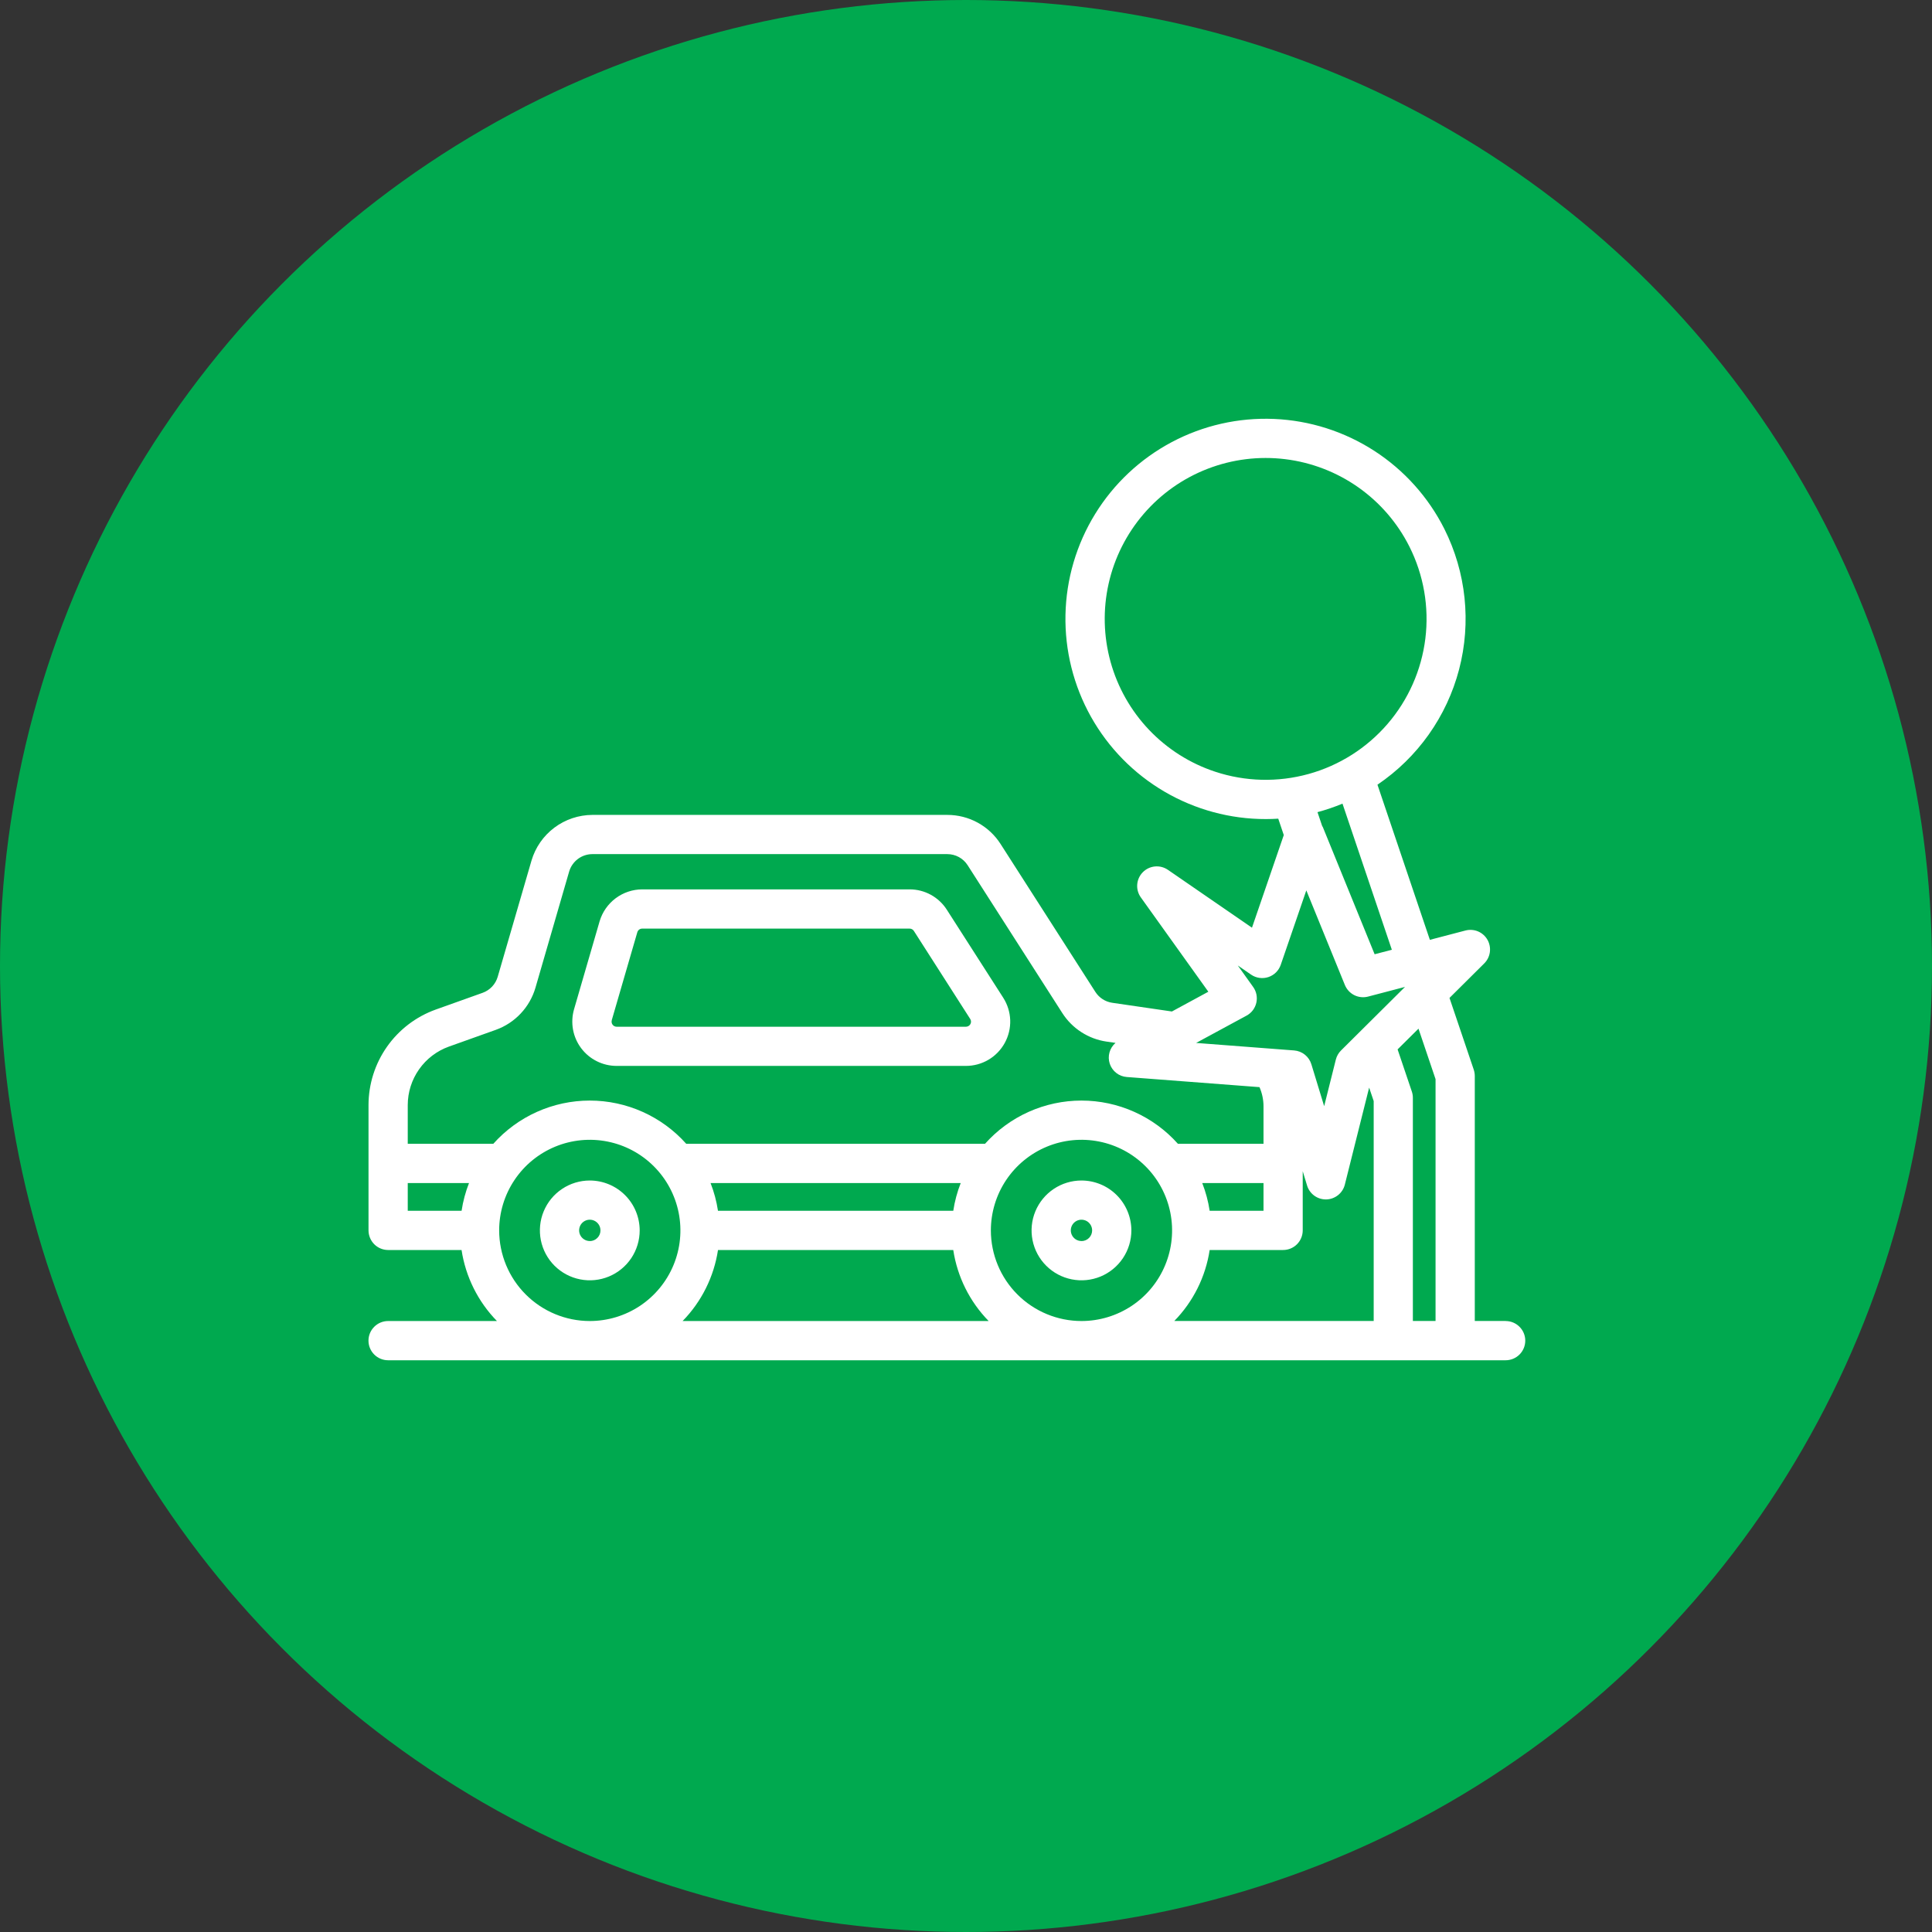 <?xml version="1.0" encoding="UTF-8"?> <svg xmlns="http://www.w3.org/2000/svg" width="101" height="101" viewBox="0 0 101 101" fill="none"><rect x="0" y="0" width="101" height="101" fill="#333333" stroke="none"/> <circle cx="50.5" cy="50.5" r="50.5" fill="#00A94F"></circle> <path d="M32.237 55.723H50.496C50.912 55.723 51.32 55.611 51.677 55.4C52.035 55.188 52.328 54.883 52.528 54.519C52.727 54.154 52.825 53.743 52.811 53.328C52.796 52.913 52.67 52.509 52.446 52.159L49.5 47.562C49.292 47.234 49.003 46.964 48.662 46.777C48.321 46.59 47.938 46.493 47.55 46.494H33.573C33.071 46.496 32.584 46.659 32.183 46.96C31.782 47.261 31.488 47.683 31.346 48.163L30.01 52.761C29.91 53.107 29.892 53.47 29.956 53.824C30.021 54.178 30.167 54.511 30.383 54.799C30.599 55.086 30.879 55.319 31.201 55.479C31.523 55.64 31.877 55.723 32.237 55.723V55.723ZM31.981 53.333L33.317 48.736C33.333 48.681 33.367 48.633 33.412 48.598C33.458 48.564 33.514 48.545 33.571 48.545H47.552C47.597 48.545 47.64 48.556 47.679 48.577C47.718 48.599 47.751 48.629 47.775 48.667L50.718 53.265C50.745 53.305 50.76 53.351 50.762 53.399C50.764 53.447 50.753 53.495 50.73 53.537C50.707 53.579 50.673 53.614 50.632 53.638C50.59 53.663 50.543 53.675 50.495 53.675H32.237C32.196 53.675 32.155 53.666 32.118 53.647C32.081 53.629 32.049 53.602 32.025 53.569C32 53.536 31.983 53.498 31.976 53.457C31.969 53.417 31.971 53.375 31.983 53.336L31.981 53.333Z" fill="white"></path> <path d="M30.833 61.714C30.317 61.714 29.812 61.867 29.384 62.154C28.954 62.441 28.62 62.848 28.423 63.325C28.225 63.801 28.174 64.326 28.274 64.832C28.375 65.338 28.623 65.803 28.988 66.168C29.353 66.532 29.818 66.781 30.324 66.881C30.83 66.982 31.354 66.93 31.831 66.733C32.308 66.535 32.715 66.201 33.002 65.772C33.288 65.343 33.441 64.839 33.441 64.323C33.44 63.631 33.165 62.968 32.676 62.479C32.187 61.99 31.524 61.715 30.833 61.714ZM30.833 64.878C30.722 64.878 30.614 64.846 30.523 64.784C30.431 64.723 30.36 64.636 30.317 64.534C30.275 64.432 30.264 64.32 30.286 64.212C30.307 64.104 30.36 64.004 30.438 63.926C30.516 63.848 30.616 63.795 30.724 63.773C30.832 63.752 30.944 63.763 31.046 63.805C31.148 63.847 31.235 63.919 31.297 64.011C31.358 64.102 31.39 64.21 31.39 64.321C31.391 64.394 31.377 64.467 31.349 64.535C31.321 64.603 31.28 64.664 31.228 64.716C31.176 64.768 31.114 64.81 31.047 64.838C30.979 64.866 30.906 64.881 30.833 64.881V64.878Z" fill="white"></path> <path d="M56.536 61.714C56.02 61.714 55.516 61.867 55.087 62.154C54.658 62.441 54.324 62.848 54.126 63.325C53.929 63.801 53.877 64.326 53.978 64.832C54.078 65.338 54.327 65.803 54.692 66.168C55.057 66.532 55.521 66.781 56.027 66.881C56.533 66.982 57.058 66.93 57.535 66.733C58.011 66.535 58.419 66.201 58.705 65.772C58.992 65.343 59.145 64.839 59.145 64.323C59.144 63.631 58.869 62.968 58.38 62.479C57.891 61.99 57.228 61.715 56.536 61.714ZM56.536 64.878C56.426 64.878 56.318 64.846 56.226 64.784C56.135 64.723 56.063 64.636 56.021 64.534C55.979 64.432 55.968 64.32 55.989 64.212C56.011 64.104 56.064 64.004 56.142 63.926C56.22 63.848 56.319 63.795 56.428 63.773C56.536 63.752 56.648 63.763 56.75 63.805C56.852 63.847 56.939 63.919 57 64.011C57.061 64.102 57.094 64.21 57.094 64.321C57.094 64.394 57.08 64.467 57.052 64.535C57.025 64.603 56.983 64.665 56.932 64.716C56.88 64.769 56.818 64.81 56.75 64.838C56.682 64.866 56.61 64.881 56.536 64.881V64.878Z" fill="white"></path> <path d="M78.711 69.058H77.098V56.247C77.097 56.135 77.079 56.025 77.044 55.919L75.776 52.169L77.592 50.365C77.752 50.206 77.856 49.998 77.886 49.775C77.916 49.551 77.872 49.324 77.76 49.128C77.648 48.932 77.475 48.779 77.267 48.691C77.059 48.604 76.828 48.588 76.609 48.645L74.75 49.132L72.01 41.022C74.117 39.598 75.634 37.456 76.278 34.995C76.921 32.534 76.647 29.924 75.507 27.65C74.67 25.986 73.403 24.576 71.838 23.565C70.273 22.555 68.467 21.98 66.606 21.901C64.744 21.822 62.896 22.241 61.251 23.115C59.606 23.99 58.224 25.287 57.248 26.874C56.272 28.461 55.738 30.279 55.7 32.142C55.662 34.005 56.122 35.843 57.032 37.469C57.943 39.094 59.27 40.447 60.878 41.387C62.486 42.328 64.316 42.822 66.179 42.819C66.393 42.819 66.608 42.811 66.824 42.798L67.113 43.655L65.45 48.498L61.049 45.468C60.85 45.334 60.61 45.273 60.371 45.297C60.132 45.321 59.909 45.428 59.741 45.6C59.573 45.771 59.47 45.996 59.451 46.236C59.432 46.475 59.498 46.714 59.637 46.91L63.169 51.845L61.264 52.878L58.145 52.423C57.965 52.397 57.794 52.332 57.642 52.234C57.489 52.136 57.36 52.006 57.262 51.853L52.312 44.129C52.014 43.66 51.601 43.273 51.113 43.006C50.625 42.739 50.077 42.6 49.52 42.601H30.968C30.251 42.604 29.554 42.838 28.98 43.268C28.407 43.698 27.988 44.302 27.785 44.99L26.019 51.064C25.963 51.256 25.862 51.431 25.726 51.577C25.589 51.722 25.42 51.833 25.232 51.901L22.771 52.78C21.745 53.15 20.858 53.828 20.231 54.72C19.604 55.612 19.267 56.676 19.265 57.767V64.322C19.266 64.594 19.374 64.854 19.566 65.047C19.758 65.239 20.019 65.347 20.291 65.347H24.129C24.342 66.748 24.989 68.047 25.979 69.06H20.289C20.017 69.06 19.756 69.168 19.564 69.361C19.371 69.553 19.263 69.814 19.263 70.085C19.263 70.358 19.371 70.618 19.564 70.811C19.756 71.003 20.017 71.111 20.289 71.111H78.711C78.983 71.111 79.244 71.003 79.436 70.811C79.629 70.618 79.737 70.358 79.737 70.085C79.737 69.814 79.629 69.553 79.436 69.361C79.244 69.168 78.983 69.06 78.711 69.06V69.058ZM75.047 56.415V69.058H73.861V57.393C73.862 57.281 73.843 57.17 73.808 57.065L73.063 54.86L74.155 53.776L75.047 56.415ZM49.835 63.296H37.534C37.459 62.8 37.329 62.313 37.146 61.846H50.224C50.04 62.313 49.91 62.8 49.835 63.296ZM37.535 65.347H49.834C50.047 66.748 50.694 68.047 51.684 69.06H35.685C36.675 68.047 37.322 66.748 37.535 65.347ZM51.8 64.323C51.8 63.386 52.078 62.47 52.598 61.691C53.119 60.912 53.859 60.305 54.724 59.946C55.59 59.587 56.542 59.494 57.461 59.677C58.38 59.859 59.224 60.311 59.887 60.973C60.55 61.636 61.001 62.48 61.183 63.399C61.366 64.318 61.272 65.27 60.913 66.136C60.555 67.002 59.948 67.742 59.169 68.262C58.389 68.782 57.473 69.06 56.536 69.06C55.281 69.059 54.076 68.559 53.188 67.671C52.3 66.783 51.801 65.579 51.8 64.323ZM63.238 63.296C63.163 62.8 63.033 62.313 62.85 61.846H66.053V63.296H63.238ZM63.238 65.347H67.078C67.35 65.347 67.611 65.239 67.803 65.047C67.995 64.854 68.103 64.594 68.103 64.322V61.227L68.33 61.974C68.393 62.185 68.523 62.369 68.7 62.501C68.876 62.632 69.091 62.703 69.311 62.703H69.336C69.56 62.697 69.776 62.618 69.951 62.478C70.126 62.338 70.251 62.145 70.305 61.927L71.575 56.858L71.813 57.561V69.058H61.389C62.379 68.045 63.026 66.747 63.238 65.347ZM69.156 43.242C69.146 43.218 69.129 43.2 69.118 43.177L68.875 42.457C69.32 42.338 69.757 42.189 70.182 42.012L72.762 49.651L71.862 49.886L69.156 43.242ZM63.527 40.343C62.213 39.91 61.026 39.158 60.072 38.157C59.118 37.155 58.426 35.933 58.057 34.6C57.688 33.267 57.653 31.863 57.956 30.513C58.258 29.163 58.89 27.909 59.793 26.861C60.696 25.813 61.844 25.004 63.135 24.506C64.426 24.008 65.819 23.836 67.192 24.005C68.565 24.174 69.876 24.679 71.007 25.475C72.138 26.271 73.056 27.334 73.678 28.57C74.426 30.056 74.717 31.731 74.514 33.382C74.31 35.034 73.622 36.588 72.535 37.848C71.449 39.108 70.013 40.018 68.409 40.462C66.806 40.906 65.107 40.865 63.527 40.343ZM65.167 53.094C65.295 53.025 65.407 52.929 65.495 52.814C65.582 52.698 65.645 52.565 65.677 52.423C65.71 52.282 65.712 52.135 65.684 51.992C65.655 51.849 65.597 51.715 65.512 51.596L64.709 50.473L65.403 50.951C65.533 51.04 65.682 51.099 65.839 51.121C65.996 51.143 66.155 51.129 66.305 51.08C66.455 51.03 66.592 50.947 66.705 50.835C66.817 50.724 66.902 50.589 66.954 50.439L68.291 46.547L70.307 51.494C70.402 51.724 70.576 51.912 70.798 52.024C71.021 52.135 71.276 52.162 71.516 52.1L73.45 51.593L70.106 54.915C69.973 55.047 69.879 55.212 69.834 55.393L69.224 57.828L68.556 55.64C68.496 55.442 68.378 55.267 68.217 55.137C68.055 55.007 67.859 54.93 67.652 54.914L62.53 54.522L65.167 53.094ZM23.465 54.714L25.927 53.835C26.419 53.657 26.863 53.366 27.221 52.984C27.58 52.603 27.844 52.142 27.991 51.64L29.754 45.562C29.831 45.3 29.991 45.07 30.209 44.905C30.428 44.741 30.694 44.652 30.967 44.651H49.523C49.735 44.651 49.944 44.704 50.13 44.806C50.316 44.907 50.473 45.055 50.587 45.234L55.535 52.96C55.791 53.36 56.13 53.7 56.529 53.957C56.929 54.215 57.378 54.384 57.848 54.452L58.317 54.52C58.165 54.651 58.055 54.824 58.001 55.018C57.947 55.212 57.952 55.417 58.015 55.608C58.078 55.798 58.196 55.966 58.354 56.09C58.512 56.214 58.704 56.288 58.904 56.303L65.843 56.833C65.98 57.147 66.052 57.486 66.053 57.829V59.795H61.579C60.945 59.084 60.168 58.515 59.299 58.126C58.43 57.736 57.489 57.535 56.536 57.535C55.584 57.535 54.643 57.736 53.773 58.126C52.904 58.515 52.128 59.084 51.494 59.795H35.875C35.241 59.084 34.464 58.515 33.595 58.126C32.726 57.736 31.785 57.535 30.832 57.535C29.88 57.535 28.938 57.736 28.069 58.126C27.2 58.515 26.423 59.084 25.789 59.795H21.316V57.767C21.317 57.099 21.524 56.447 21.909 55.901C22.293 55.354 22.837 54.94 23.465 54.714ZM21.316 61.846H24.519C24.336 62.313 24.205 62.8 24.131 63.296H21.316V61.846ZM26.095 64.323C26.095 63.386 26.373 62.47 26.894 61.691C27.414 60.912 28.154 60.305 29.02 59.946C29.885 59.588 30.838 59.494 31.757 59.677C32.676 59.859 33.52 60.31 34.182 60.973C34.845 61.636 35.296 62.48 35.479 63.399C35.662 64.318 35.568 65.27 35.209 66.136C34.851 67.001 34.243 67.741 33.464 68.262C32.685 68.782 31.77 69.06 30.832 69.06C29.576 69.059 28.372 68.559 27.484 67.671C26.596 66.783 26.097 65.579 26.095 64.323Z" fill="white"></path> </svg> 